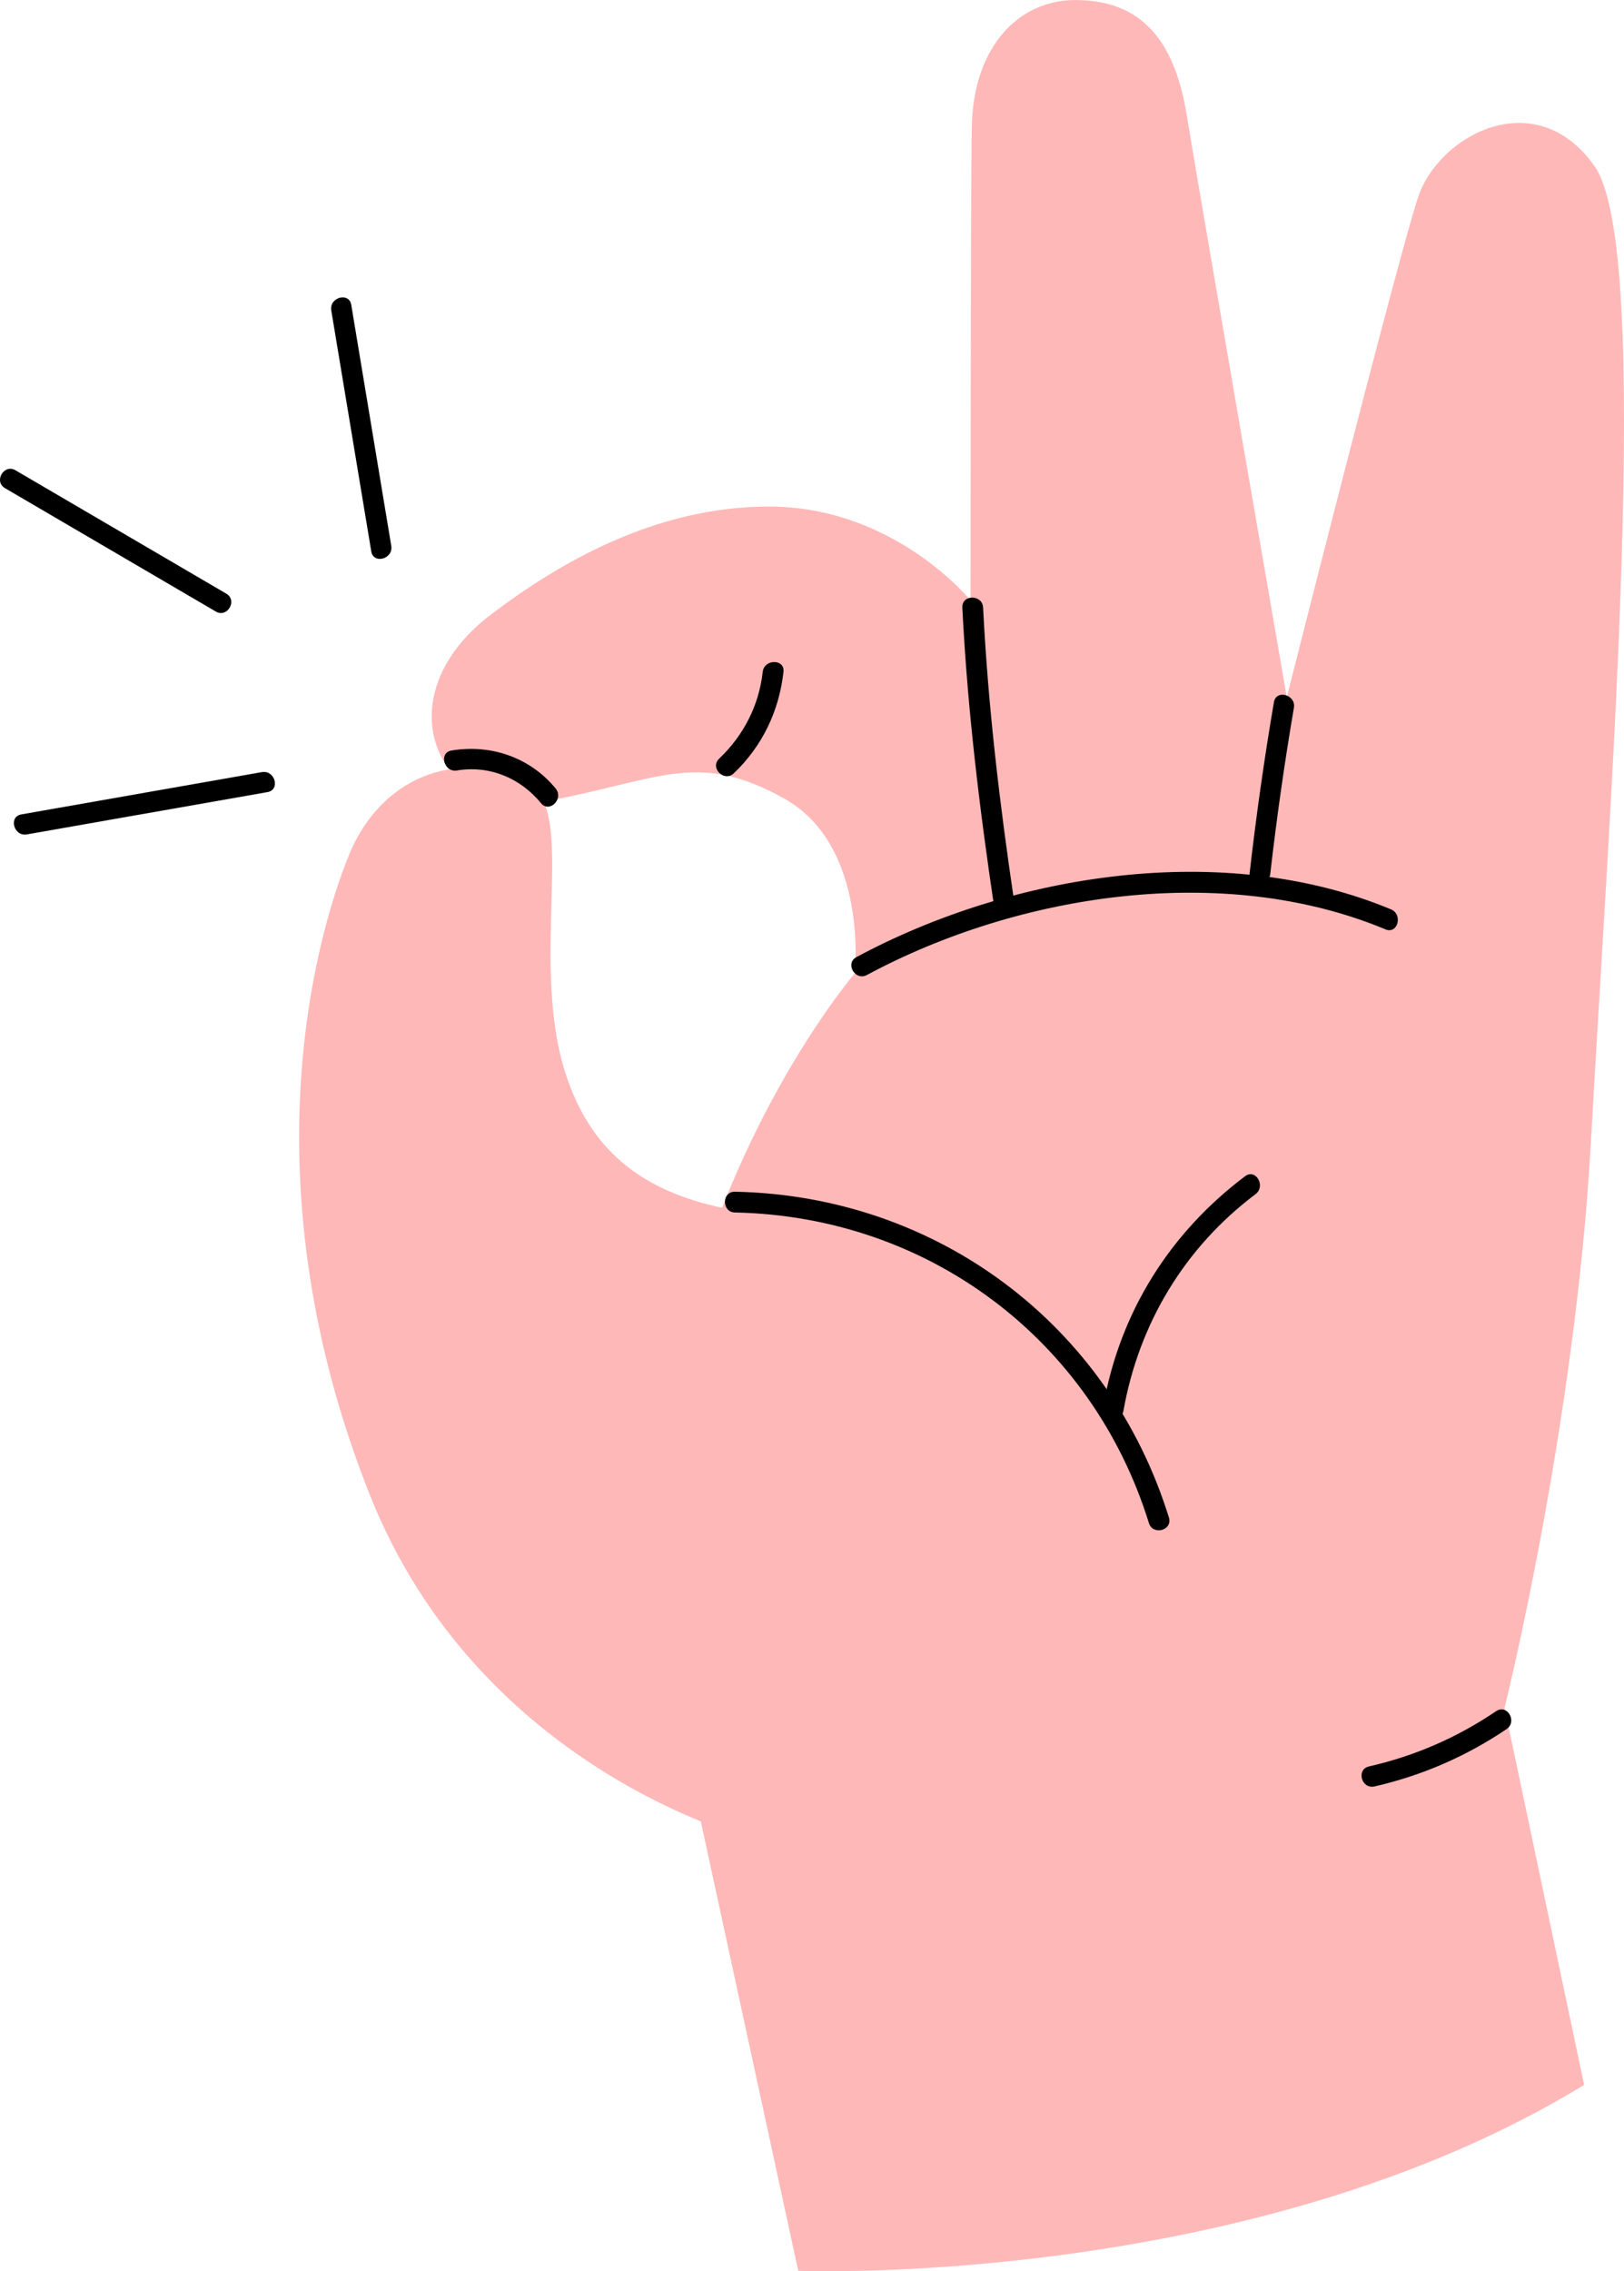 <svg xmlns="http://www.w3.org/2000/svg" id="Layer_4" viewBox="0 0 276.1 386"><defs><style>.cls-1,.cls-2{stroke-width:0px;}.cls-2{fill:#ffb8b8;}</style></defs><path class="cls-2" d="m255.79,290.28s12.03-48.15,14.69-96.27c3.15-57.02,10.58-151.7.59-165.8-9.99-14.1-26.44-5.29-29.97,5.29-3.53,10.58-22.33,85.01-22.33,85.01,0,0-14.69-84.71-17.04-99.11-2.35-14.4-9.25-19.39-18.95-19.39s-17.33,8.08-17.56,21.55c-.22,13.09-.21,80.5-.21,80.5,0,0-12.83-15.87-34.08-15.96-19.69-.09-36.23,9.87-47.3,18.22-19.1,14.4-8.62,35.01,8.23,32.03,19.97-3.54,26.4-9.08,41.52-.59,14.3,8.03,11.95,29.67,11.95,29.67,0,0-24.44,28.47-31.6,72.71-3.26,20.11-2.94,43.47,4.87,68.91l17.11,78.91s76.87,3.07,133.61-31.6l-13.52-64.05h0Z"></path><path class="cls-1" d="m124.76,131.43c4.86-4.64,7.69-10.58,8.44-17.23.25-2.25-3.28-2.23-3.53,0-.64,5.73-3.25,10.78-7.4,14.74-1.64,1.57.85,4.06,2.49,2.49h0Z"></path><path class="cls-2" d="m127.99,312.61s-46.42-11.46-65.13-58.57c-20.88-52.58-9.4-94.31-3.53-108.71,5.88-14.4,20.32-18.34,30.96-11.65,7.72,4.85-.51,30.51,6.15,49.65,4.9,14.08,15.96,23.5,43.29,23.5s-3.82,99.6-11.75,105.77h0Z"></path><path class="cls-1" d="m124.95,206.08c32.76.65,60.68,21.51,70.38,52.79.67,2.16,4.07,1.24,3.4-.94-10.17-32.8-39.43-54.7-73.78-55.38-2.27-.04-2.27,3.48,0,3.53h0Z"></path><path class="cls-1" d="m233.68,303.63c8.08-1.85,15.6-5.11,22.46-9.75,1.87-1.27.11-4.32-1.78-3.04-6.64,4.49-13.81,7.61-21.62,9.39-2.21.51-1.27,3.9.94,3.4h0Z"></path><path class="cls-1" d="m191,239.78c2.63-14.82,10.4-27.75,22.46-36.82,1.79-1.35.04-4.41-1.78-3.04-12.8,9.62-21.27,23.12-24.08,38.92-.39,2.22,3,3.17,3.4.94h0Z"></path><path class="cls-1" d="m147.39,165.71c25.76-13.84,60.67-19.21,88.16-7.75,2.09.87,3-2.54.94-3.4-28.34-11.81-64.35-6.14-90.88,8.11-2,1.07-.22,4.12,1.78,3.04h0Z"></path><path class="cls-1" d="m163.61,103.27c.85,17.14,2.92,34.18,5.45,51.15.33,2.24,3.73,1.29,3.4-.94-2.48-16.66-4.48-33.39-5.32-50.21-.11-2.26-3.64-2.27-3.53,0h0Z"></path><path class="cls-1" d="m215.96,148.53c1.08-9.45,2.42-18.86,4.02-28.24.38-2.22-3.02-3.17-3.4-.94-1.65,9.69-3.03,19.41-4.14,29.17-.26,2.25,3.27,2.23,3.53,0h0Z"></path><path class="cls-1" d="m77.71,130.95c5.52-.91,10.76,1.29,14.27,5.56,1.44,1.75,3.92-.75,2.49-2.49-4.35-5.29-11-7.57-17.7-6.46-2.23.37-1.29,3.77.94,3.4h0Z"></path><path class="cls-1" d="m56.32,52.76c2.27,13.65,4.53,27.31,6.8,40.96.37,2.23,3.77,1.29,3.4-.94-2.27-13.65-4.53-27.31-6.8-40.96-.37-2.24-3.77-1.29-3.4.94h0Z"></path><path class="cls-1" d="m.85,82.97c11.95,6.99,23.89,13.98,35.84,20.97,1.96,1.15,3.74-1.9,1.78-3.04-11.95-6.99-23.89-13.98-35.84-20.97-1.96-1.15-3.74,1.9-1.78,3.04h0Z"></path><path class="cls-1" d="m4.57,141.82c13.63-2.4,27.26-4.79,40.9-7.19,2.23-.39,1.28-3.79-.94-3.4-13.63,2.4-27.26,4.79-40.9,7.19-2.23.39-1.29,3.79.94,3.4h0Z"></path></svg>